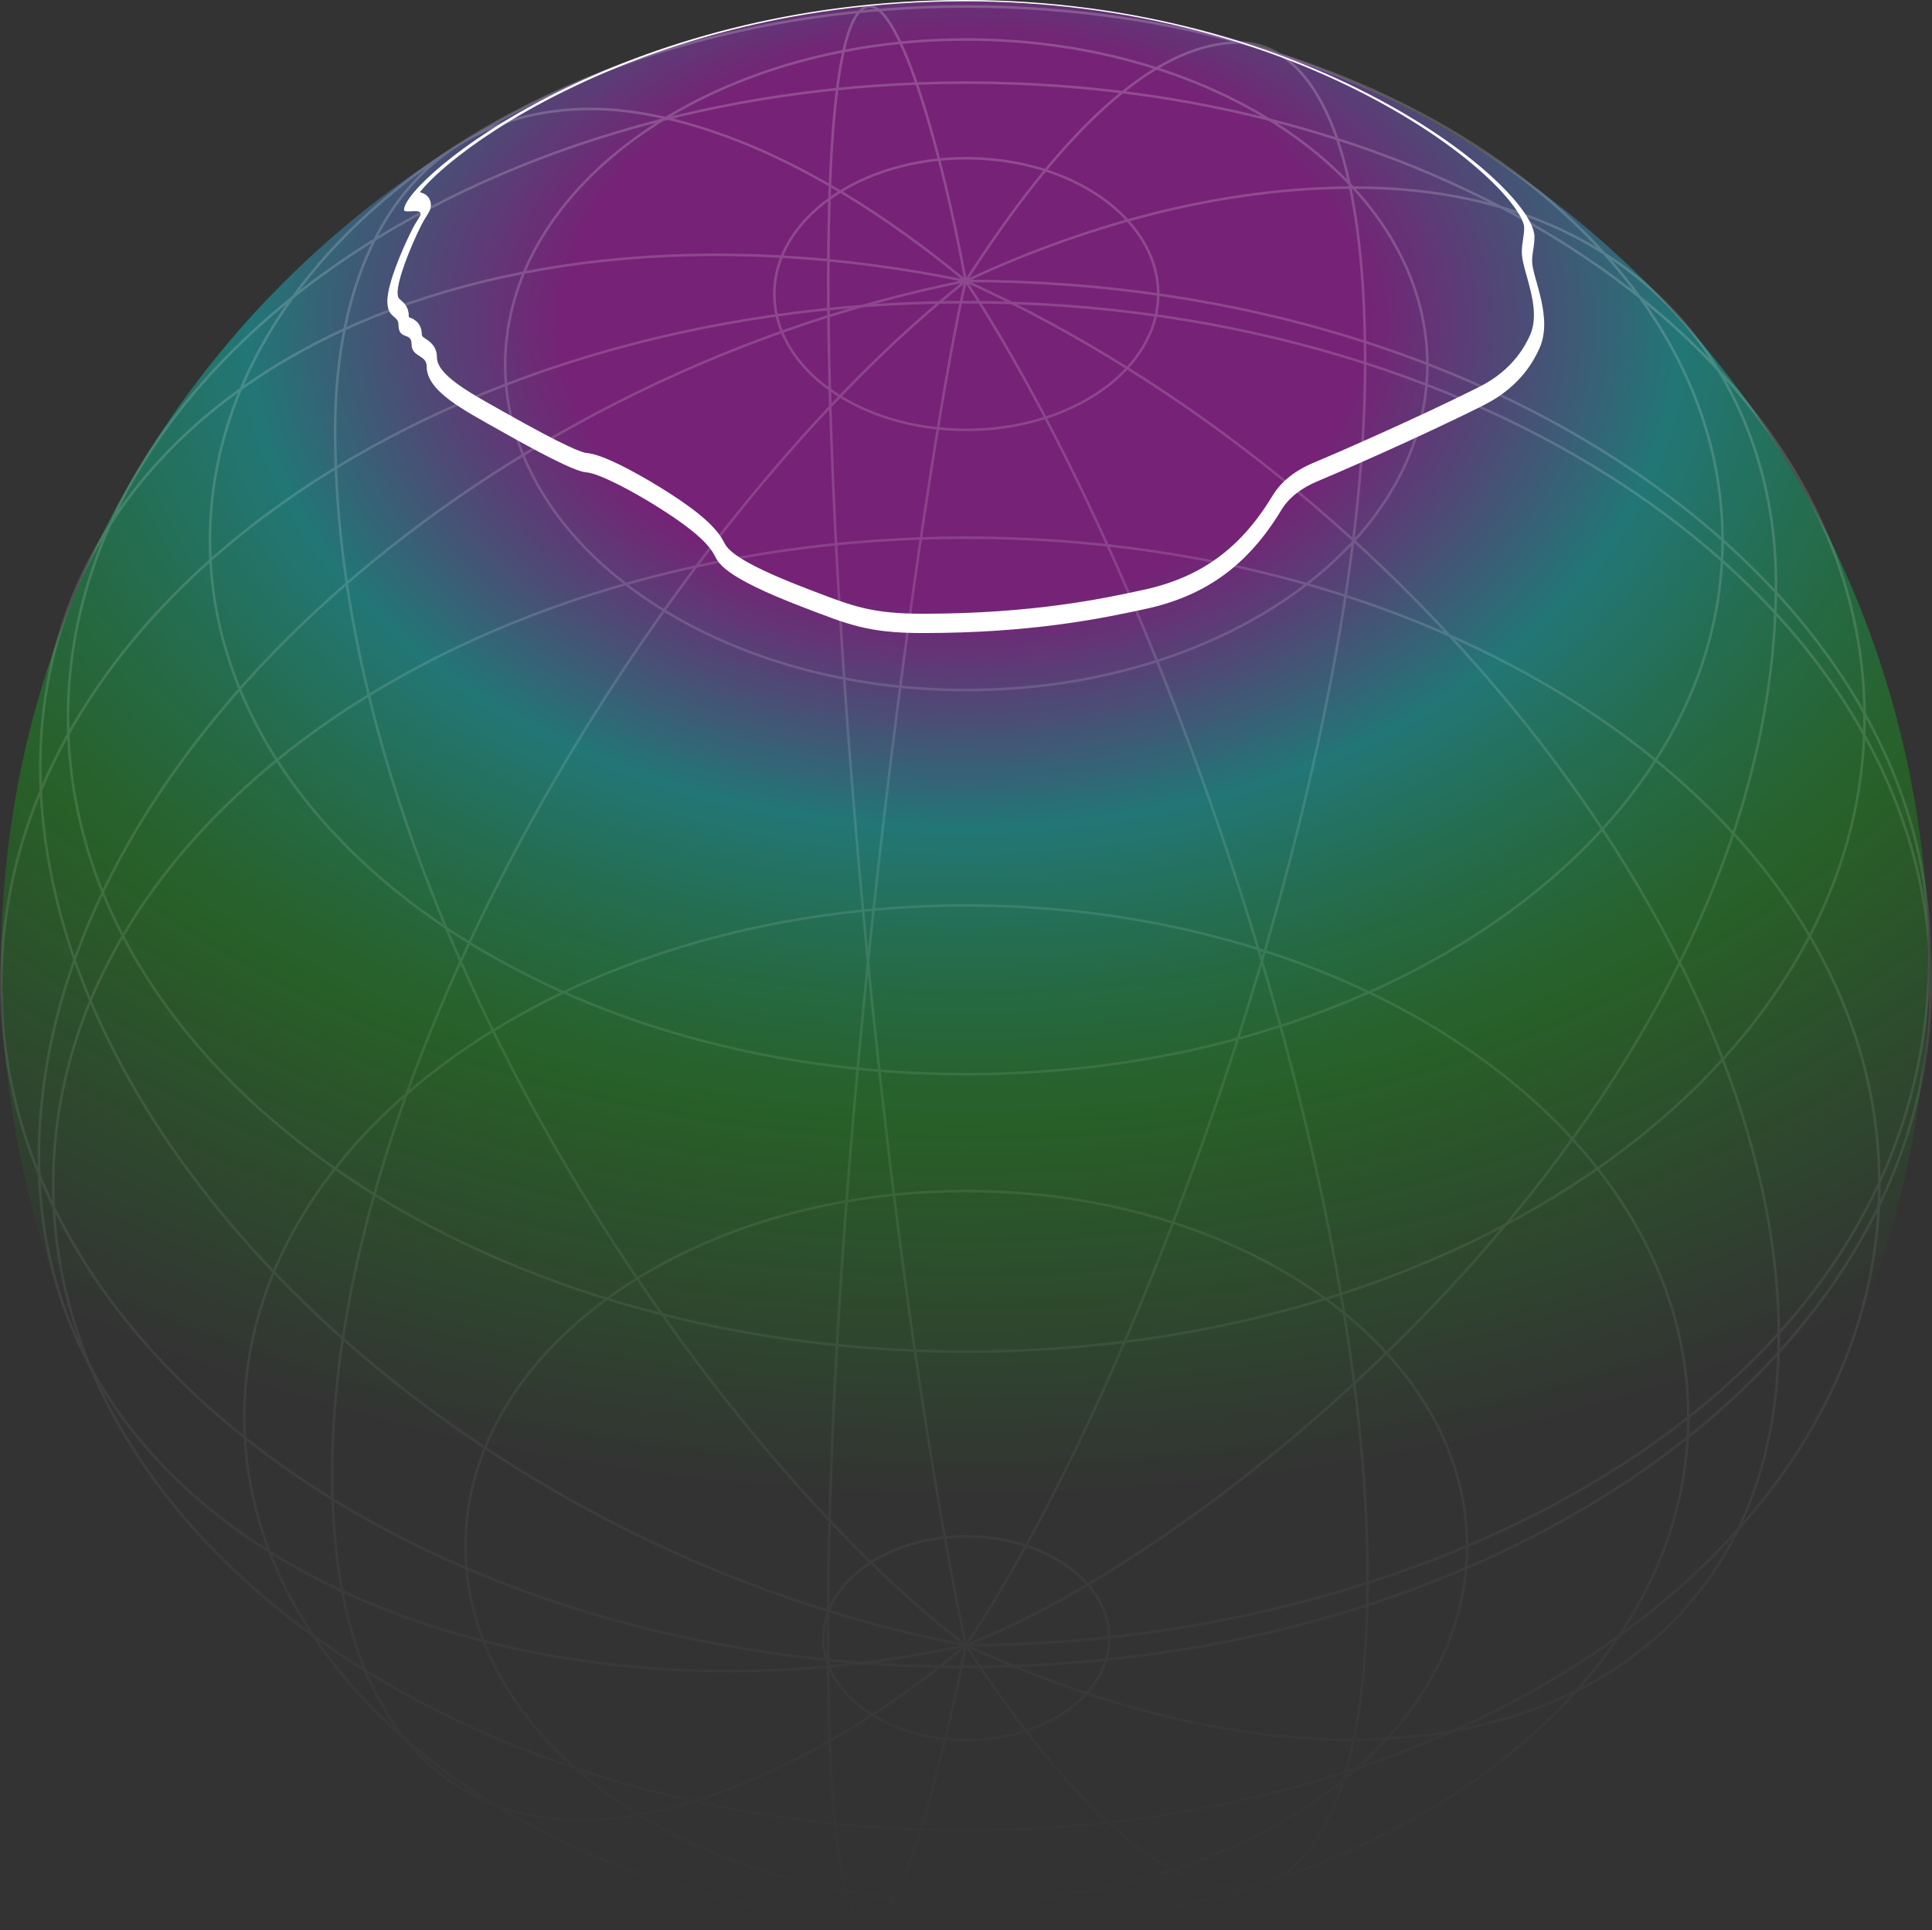 <?xml version="1.0" encoding="UTF-8"?>
<svg id="uuid-3f5a6b65-e830-40a0-8d4c-8dd0f71bb9d0" data-name="background" xmlns="http://www.w3.org/2000/svg" xmlns:xlink="http://www.w3.org/1999/xlink" viewBox="0 0 1503.33 1501.57">
  <rect x="0" y="0" width="1503.33" height="1501.57" fill="#333333" stroke="none"/>
  <defs>
    <style>
      .uuid-5487921c-f002-4165-a3b8-f02147695817 {
        fill: none;
        stroke: url(#uuid-6cf65a6a-522c-4821-b53b-d5c2e9e97837);
        stroke-miterlimit: 10;
        stroke-width: 2px;
      }

      .uuid-e8eda2bb-bd81-42a5-9b83-263d09c084c7 {
        fill: url(#uuid-985f6856-7a5f-436f-96d5-e1425675e196);
        opacity: .33;
      }

      .uuid-ffd04713-9679-4a63-8668-6829659eeb90 {
        fill: #fff;
      }
    </style>
    <radialGradient id="uuid-985f6856-7a5f-436f-96d5-e1425675e196" cx="750.74" cy="251.86" fx="750.74" fy="251.86" r="912.05" gradientTransform="translate(1107.27 -498.87) rotate(90) scale(1 1.42)" gradientUnits="userSpaceOnUse">
      <stop offset=".24" stop-color="#f0f"/>
      <stop offset=".43" stop-color="aqua"/>
      <stop offset=".68" stop-color="lime" stop-opacity=".66"/>
      <stop offset="1" stop-color="lime" stop-opacity="0"/>
      <stop offset="1" stop-color="lime" stop-opacity="0"/>
    </radialGradient>
    <linearGradient id="uuid-6cf65a6a-522c-4821-b53b-d5c2e9e97837" x1="751.67" y1="1501.57" x2="751.67" y2="3.91" gradientUnits="userSpaceOnUse">
      <stop offset="0" stop-color="#fff" stop-opacity="0"/>
      <stop offset="1" stop-color="#fff" stop-opacity=".2"/>
    </linearGradient>
  </defs>
  <circle class="uuid-e8eda2bb-bd81-42a5-9b83-263d09c084c7" cx="750.74" cy="750.39" r="750"/>
  <path class="uuid-5487921c-f002-4165-a3b8-f02147695817" d="m901.22,228.77c0,58.36-66.86,105.67-149.34,105.67s-149.34-47.31-149.34-105.67,66.86-105.67,149.34-105.67,149.34,47.31,149.34,105.67ZM751.88,30.72c-198.15,0-358.79,113.3-358.79,253.07s160.64,253.07,358.79,253.07,358.79-113.3,358.79-253.07S950.03,30.72,751.88,30.72Zm0-25.67C426.87,5.05,163.4,191,163.4,420.38s263.47,415.32,588.48,415.32,588.48-185.95,588.48-415.32S1076.89,5.05,751.88,5.05Zm0,59.21c-386.02,0-698.95,221.02-698.95,493.66s312.93,493.66,698.95,493.66,698.95-221.02,698.95-493.66S1137.9,64.26,751.88,64.26Zm0,354.04c-392.38,0-710.47,225.13-710.47,502.84s318.09,502.84,710.47,502.84,710.47-225.13,710.47-502.84-318.09-502.84-710.47-502.84Zm0,286.15c-310.28,0-561.81,178.22-561.81,398.06s251.53,398.06,561.81,398.06,561.81-178.22,561.81-398.06-251.53-398.06-561.81-398.06Zm0,222.19c-215.2,0-389.66,123.71-389.66,276.31s174.46,276.31,389.66,276.31,389.66-123.71,389.66-276.31-174.46-276.31-389.66-276.31Zm0,268.69c-61.46,0-111.28,35.47-111.28,79.22s49.82,79.22,111.28,79.22,111.28-35.47,111.28-79.22-49.82-79.22-111.28-79.22Zm-.21-960.24C337.08,235.11,1,472.77,1,765.95s336.08,530.85,750.67,530.85,750.67-237.67,750.67-530.85S1166.25,235.11,751.67,235.11Zm-.23,1044.85c363.65,0,749.91-195.76,749.91-539.29,0-274.46-324.67-522.07-749.91-522.07m0,0C351.47,136.57,31.36,309.99,31.36,596.56c0,302.02,337.91,610.99,720.08,683.4m0-1061.36C376.6,293.17,30.28,590.51,30.28,900.63s375.23,456.25,721.16,379.33m0-1061.36c-132.66-109.92-236.17-133.85-291.26-133.85-126.11,0-199.39,96.44-199.39,250.38,0,381.41,298.41,799.37,490.65,944.83m0-1061.36c-18.35-99.82-50.34-213.69-74.68-213.69-71.49,0-14.11,852.17,74.68,1275.05m0,0c135.47-199.55,310.8-680.74,310.8-997.3,0-224.75-67.26-249.6-97.9-249.6-83.5,0-165.03,111.23-212.9,185.54m0,1061.36c200.97-76.66,630.48-429.23,630.48-826.73,0-153.46-103.01-307.3-328-307.3-98.58,0-202.56,26.07-302.48,72.68m0,0c-218.47,171.75-492.97,594.23-492.97,927.66,0,209.32,102.48,269.79,193.27,269.79,102.65,0,224.02-70.94,299.69-136.09m0,0c127.72,59.12,230.9,73.56,299.86,73.56,185.42,0,332.85-104.49,332.85-313.84,0-299.52-288.48-664.5-632.71-821.08m0,0c-25.55,104.72-107.15,647.47-107.15,1054.94,0,92.09,4.29,223.74,31.89,223.42,31.56-.37,70.43-190.35,75.25-217m0,0c59.53,90.98,139.16,188.76,211.62,188.76,44.67,0,101.11-46.4,101.11-241.68,0-313.66-161.35-777.81-312.73-1008.43"/>
  <path class="uuid-ffd04713-9679-4a63-8668-6829659eeb90" d="m1194,184.23c0,7.48-1.83,12.47-1.83,18.79,0,13.14,16.96,44.39,5.32,68.84-3.31,6.96-13.36,28.45-42.73,43.23-49.88,25.11-119.17,55.07-128.86,59.03-13.46,5.49-23.11,13.15-28.93,22.78-25.44,42.06-58.03,66.51-105.42,76.82-35.88,7.81-90.12,18.79-173.42,18.79-43.06,0-58.29-6.75-92.45-19.79-65.34-24.94-66.65-35.31-70.17-41.57-6.82-12.14-25.44-25.27-44.25-37.08s-45.21-25.94-55.18-26.61c-8.92-.59-38.37-16.32-67.17-32.59-28.8-16.27-56.92-30.59-56.92-49.88,0-9.2-11.75-6.76-11.75-17.4,0-9.64-10.2-2.44-10.2-15.19,0-6.98-8.65-4.77-8.65-18.07s11.31-39.8,18.95-55.09c4.23-8.45,6.95-10.83,6.95-12.89,0-4.4-12.93.09-12.93-3.11C314.38,140.33,480.2,0,750.74,0s443.26,145.99,443.26,184.23Zm-304.15,274.66c44.62-9.71,75.55-32.26,100.27-73.14,6.76-11.17,17.78-19.93,32.75-26.05,10.34-4.22,79.28-34.1,128.29-58.76,26.69-13.43,35.97-32.94,39.02-39.35l.08-.17c6.76-14.2,1.74-32.2-2.3-46.66-2.04-7.29-3.8-13.59-3.8-18.74,0-3.64.48-6.77.95-9.8.45-2.93.88-5.7.88-8.99,0-12.62-34.87-56.1-115.48-99.41-42.13-22.63-88.52-40.69-137.88-53.68-58.38-15.36-119.58-23.14-181.91-23.14-140.83,0-247.59,38.25-312.35,70.33-41.8,20.71-69.77,40.54-85.86,53.52-13.71,11.06-21.6,19.35-25.85,24.75,8.37,1.64,8.64,8.83,8.64,9.74,0,3.39-1.59,5.9-3.27,8.55-1.13,1.78-2.67,4.22-4.53,7.93-8.9,17.8-18.11,41.93-18.11,51.51,0,4.04.75,4.68,2.56,6.23,2.13,1.83,6.09,5.22,6.09,11.83,0,.59.03,1.02.07,1.33.14.05.28.11.41.16,2.66,1.01,9.72,3.7,9.72,13.7q0,1.12,2.48,2.69c3.24,2.06,9.27,5.88,9.27,14.71,0,13.24,23.77,26.59,46.77,39.49,2.02,1.13,4.05,2.27,6.09,3.43,47.7,26.95,60.43,31.35,63.77,31.57,15.86,1.06,54.54,25.08,58.9,27.81,18.74,11.76,38.98,25.7,46.97,39.93.3.53.58,1.08.88,1.66,2.38,4.63,7.32,14.27,65.16,36.35l5.25,2.01c29.98,11.49,45.03,17.25,84.35,17.25,86.19,0,141.83-12.1,171.72-18.61Z"/>
</svg>